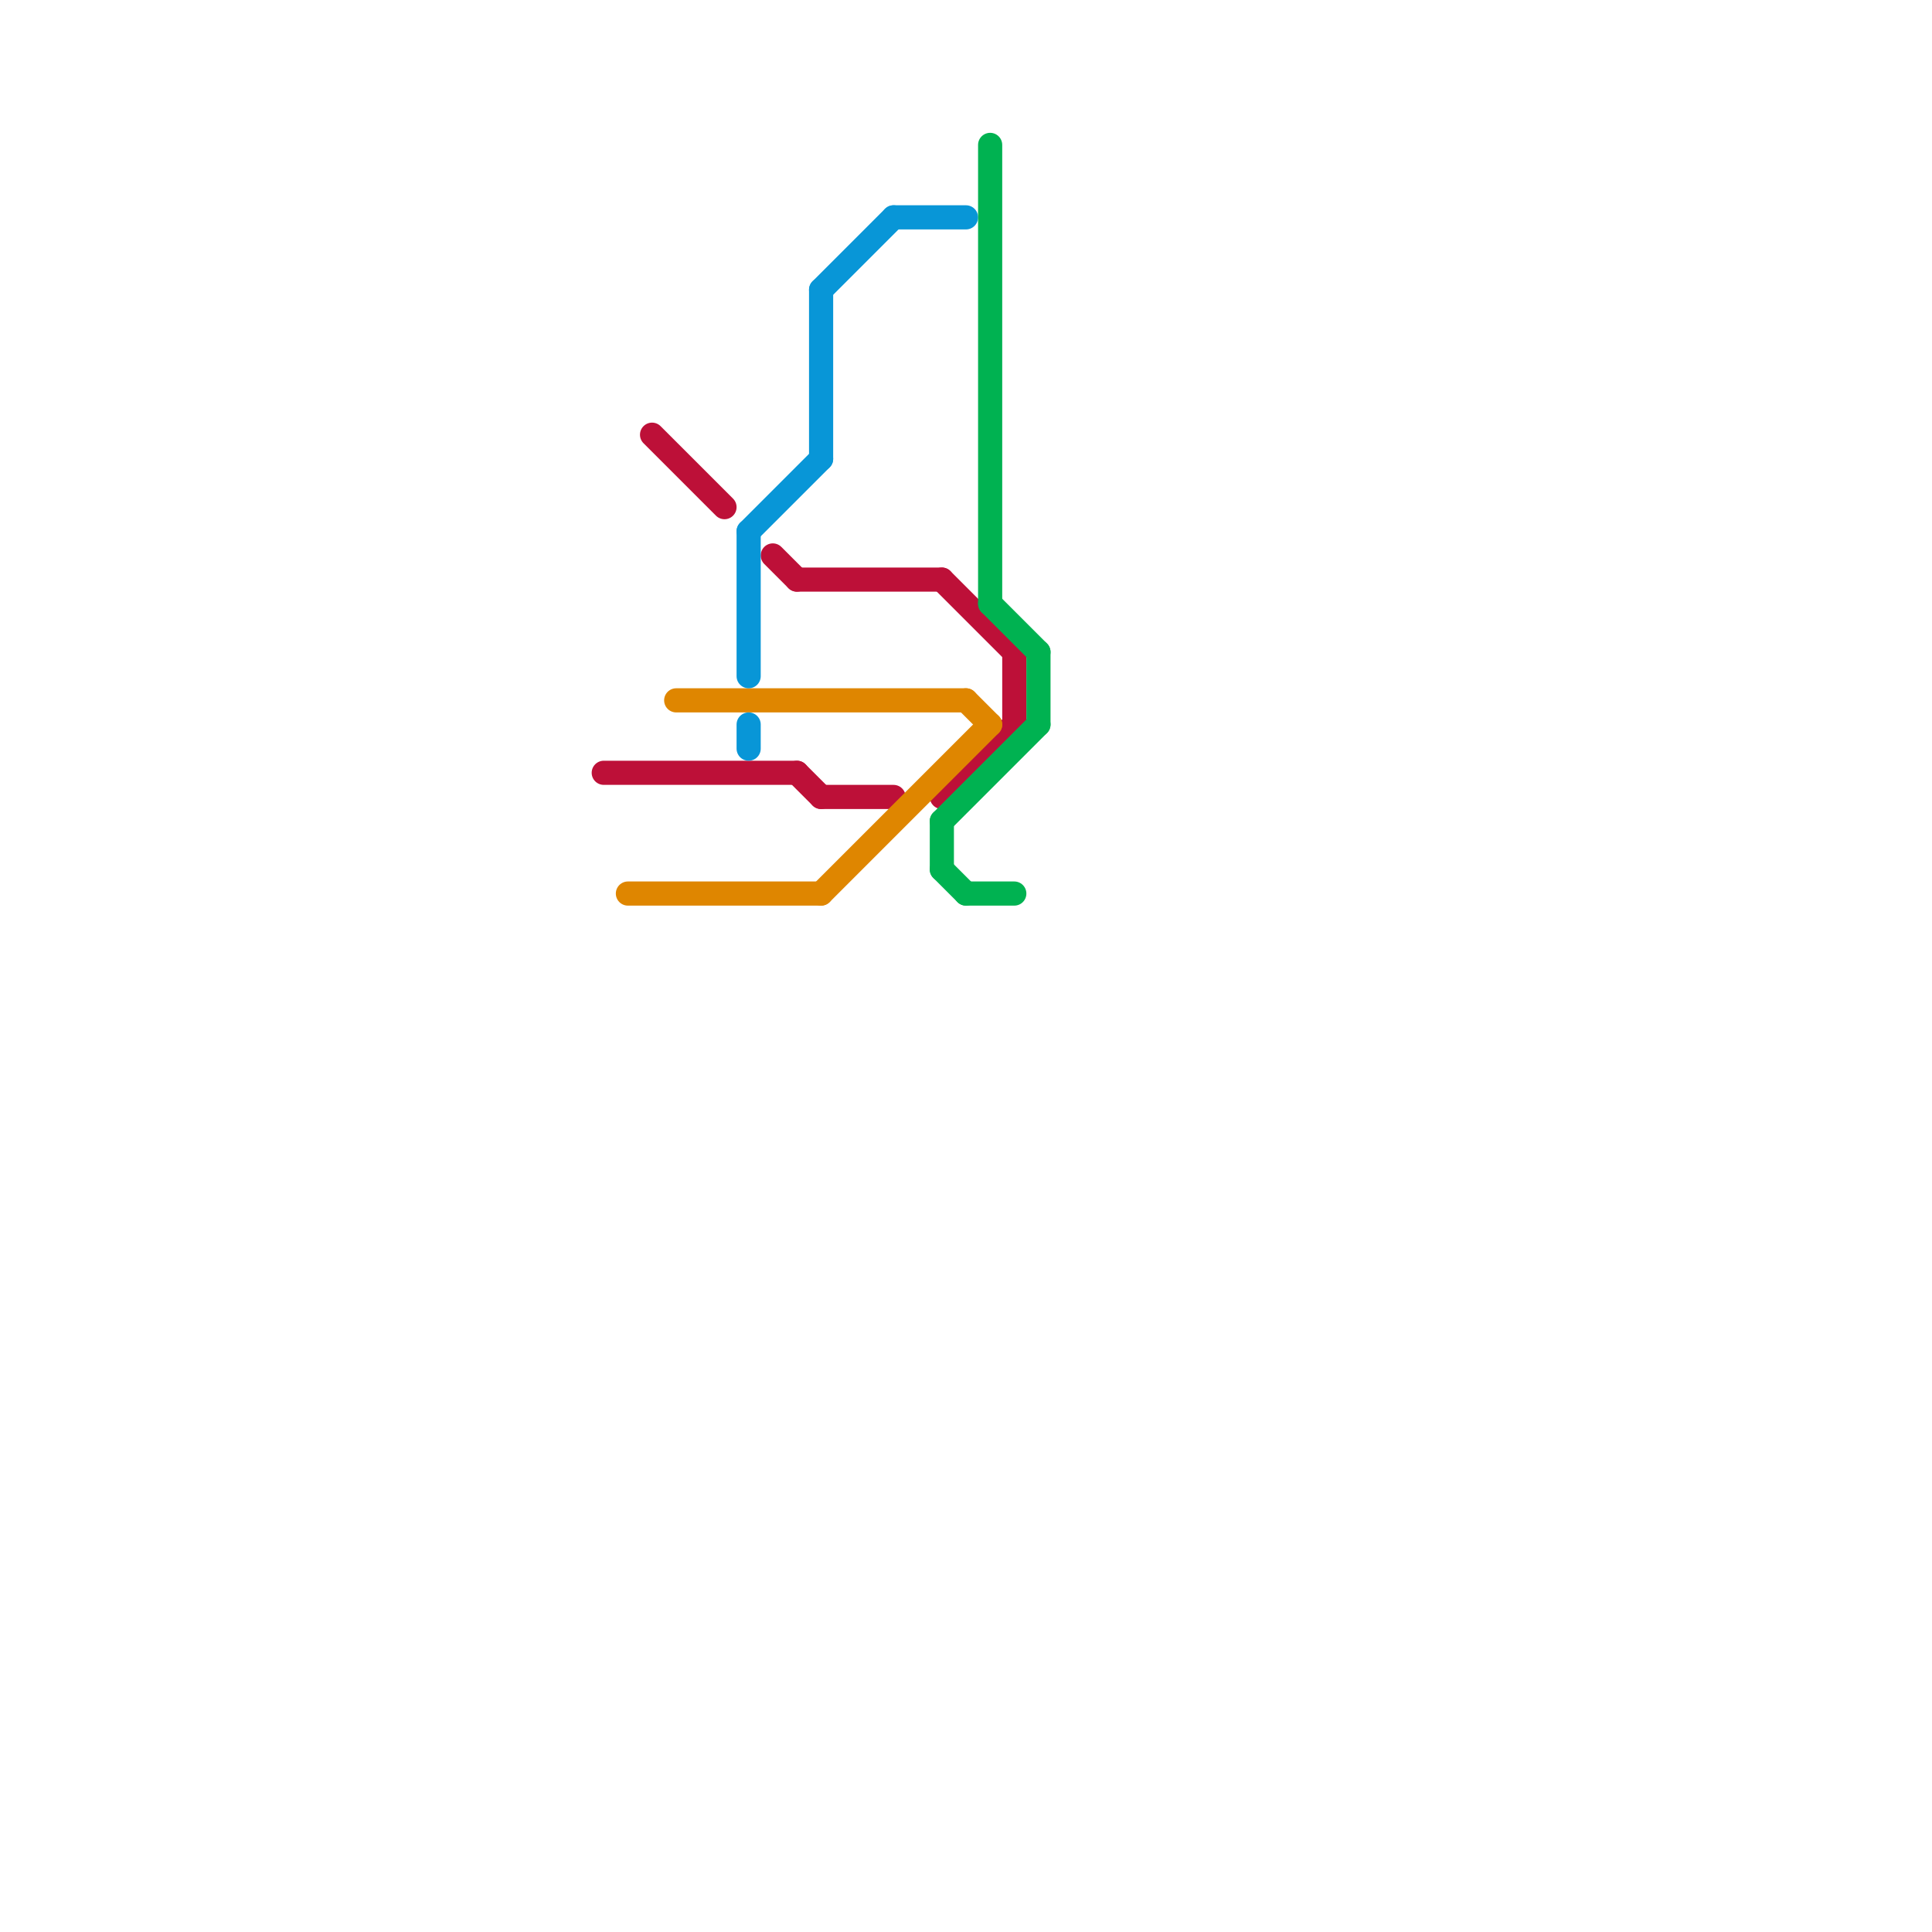 
<svg version="1.1" xmlns="http://www.w3.org/2000/svg" viewBox="0 0 80 80">
<style>text { font: 1px Helvetica; font-weight: 600; white-space: pre; dominant-baseline: central; } line { stroke-width: 1; fill: none; stroke-linecap: round; stroke-linejoin: round; } .c0 { stroke: #bd1038 } .c1 { stroke: #df8600 } .c2 { stroke: #0896d7 } .c3 { stroke: #00b251 }</style><defs><g id="wm-xf"><circle r="1.2" fill="#000"/><circle r="0.9" fill="#fff"/><circle r="0.6" fill="#000"/><circle r="0.3" fill="#fff"/></g><g id="wm"><circle r="0.6" fill="#000"/><circle r="0.3" fill="#fff"/></g></defs><line class="c0" x1="33" y1="32" x2="34" y2="33"/><line class="c0" x1="39" y1="24" x2="42" y2="27"/><line class="c0" x1="27" y1="18" x2="30" y2="21"/><line class="c0" x1="25" y1="32" x2="33" y2="32"/><line class="c0" x1="33" y1="24" x2="39" y2="24"/><line class="c0" x1="34" y1="33" x2="37" y2="33"/><line class="c0" x1="32" y1="23" x2="33" y2="24"/><line class="c0" x1="42" y1="27" x2="42" y2="30"/><line class="c0" x1="39" y1="33" x2="42" y2="30"/><line class="c1" x1="28" y1="29" x2="40" y2="29"/><line class="c1" x1="40" y1="29" x2="41" y2="30"/><line class="c1" x1="34" y1="37" x2="41" y2="30"/><line class="c1" x1="26" y1="37" x2="34" y2="37"/><line class="c2" x1="37" y1="9" x2="40" y2="9"/><line class="c2" x1="31" y1="22" x2="31" y2="28"/><line class="c2" x1="34" y1="12" x2="34" y2="19"/><line class="c2" x1="31" y1="22" x2="34" y2="19"/><line class="c2" x1="34" y1="12" x2="37" y2="9"/><line class="c2" x1="31" y1="30" x2="31" y2="31"/><line class="c3" x1="41" y1="6" x2="41" y2="25"/><line class="c3" x1="40" y1="37" x2="42" y2="37"/><line class="c3" x1="41" y1="25" x2="43" y2="27"/><line class="c3" x1="43" y1="27" x2="43" y2="30"/><line class="c3" x1="39" y1="34" x2="43" y2="30"/><line class="c3" x1="39" y1="36" x2="40" y2="37"/><line class="c3" x1="39" y1="34" x2="39" y2="36"/>
</svg>
